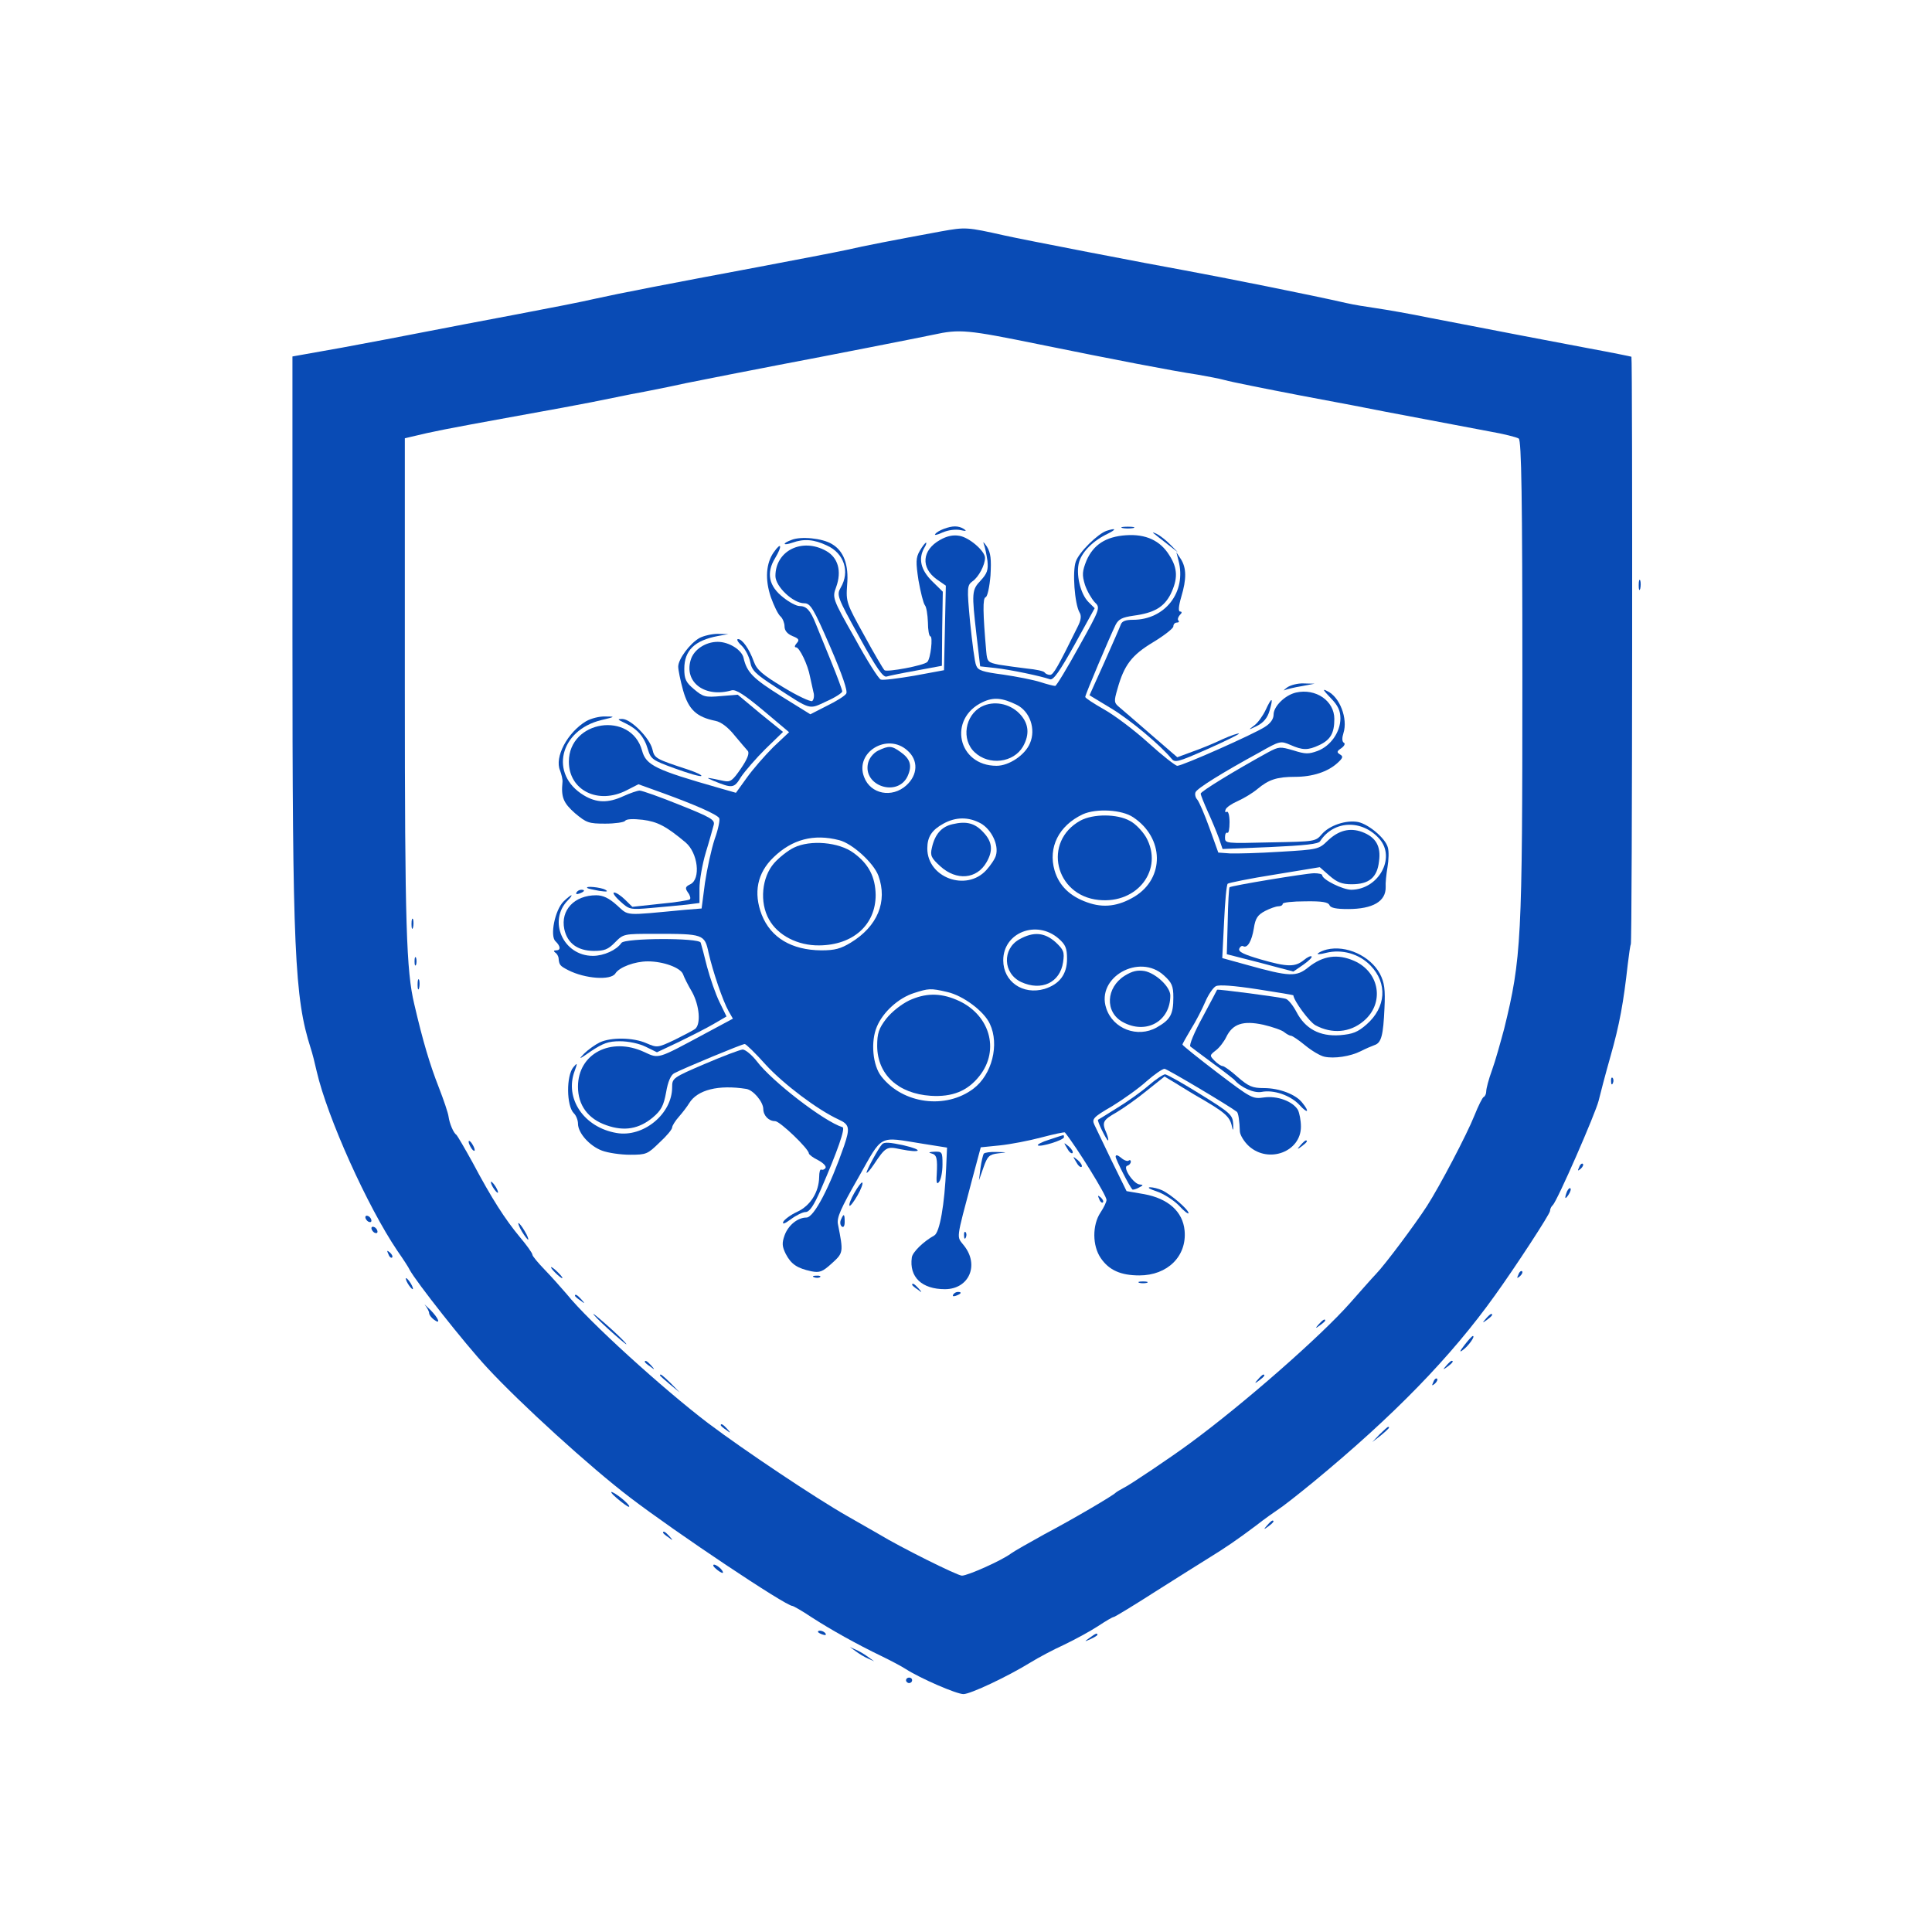 <?xml version="1.0" encoding="UTF-8" standalone="no"?>
<svg
   version="1.0"
   width="1024pt"
   height="1024pt"
   viewBox="0 0 1024 1024"
   preserveAspectRatio="xMidYMid meet"
   id="svg83"
   sodipodi:docname="icons-infectiologie.svg"
   inkscape:version="1.4 (e7c3feb1, 2024-10-09)"
   xmlns:inkscape="http://www.inkscape.org/namespaces/inkscape"
   xmlns:sodipodi="http://sodipodi.sourceforge.net/DTD/sodipodi-0.dtd"
   xmlns="http://www.w3.org/2000/svg"
   xmlns:svg="http://www.w3.org/2000/svg">
  <defs
     id="defs83" />
  <sodipodi:namedview
     id="namedview83"
     pagecolor="#505050"
     bordercolor="#eeeeee"
     borderopacity="1"
     inkscape:showpageshadow="0"
     inkscape:pageopacity="0"
     inkscape:pagecheckerboard="0"
     inkscape:deskcolor="#d1d1d1"
     inkscape:document-units="pt"
     inkscape:zoom="0.61"
     inkscape:cx="681.96721"
     inkscape:cy="681.96721"
     inkscape:window-width="1912"
     inkscape:window-height="1081"
     inkscape:window-x="0"
     inkscape:window-y="25"
     inkscape:window-maximized="0"
     inkscape:current-layer="svg83" />
  <g
     transform="matrix(0.161,0,0,-0.146,-324.779,1274.587)"
     fill="#094bb5"
     stroke="none"
     id="g83">
    <path
       d="m 5115,7890 c -162,-33 -251,-52 -310,-67 -33,-8 -166,-36 -295,-63 -286,-59 -455,-95 -536,-115 -34,-9 -149,-34 -255,-56 -107,-22 -243,-51 -304,-64 -60,-13 -183,-39 -272,-57 l -163,-32 V 6420 c 0,-1142 7,-1312 60,-1495 5,-16 14,-55 20,-85 35,-167 167,-490 265,-650 19,-30 38,-62 41,-70 21,-43 180,-266 255,-355 108,-129 339,-361 470,-471 152,-128 513,-394 535,-394 3,0 32,-18 63,-41 63,-45 149,-98 230,-141 30,-16 66,-37 80,-47 48,-34 167,-91 190,-91 23,0 146,64 221,115 25,17 74,46 110,64 36,19 86,49 111,67 26,19 49,34 53,34 3,0 66,42 138,93 73,51 151,105 173,120 56,38 92,65 155,117 30,26 65,53 76,61 12,8 63,52 115,99 264,240 453,454 598,678 66,101 181,295 181,306 0,7 4,16 9,21 15,15 141,334 151,379 5,23 22,95 39,161 30,116 43,196 57,335 4,36 8,68 10,72 5,7 6,2130 2,2133 -2,1 -64,15 -138,30 -130,27 -272,57 -525,111 -66,15 -145,30 -176,35 -32,5 -77,13 -100,19 -115,29 -401,92 -534,119 -112,22 -534,112 -590,126 -126,31 -128,31 -210,15 z m 323,-410 c 245,-55 437,-96 522,-110 30,-6 71,-14 90,-20 19,-6 132,-31 250,-56 118,-24 244,-51 280,-59 90,-19 239,-50 340,-71 47,-9 90,-21 97,-26 9,-7 12,-217 12,-866 0,-957 -3,-1021 -60,-1277 -12,-49 -29,-117 -40,-150 -11,-33 -19,-67 -19,-77 0,-9 -4,-18 -8,-20 -4,-1 -18,-32 -31,-68 -25,-69 -114,-256 -156,-328 -38,-65 -138,-213 -168,-247 -14,-16 -52,-64 -85,-105 -96,-120 -350,-366 -528,-510 -60,-49 -199,-152 -217,-161 -12,-7 -24,-15 -27,-18 -8,-10 -139,-95 -235,-151 -49,-30 -99,-61 -110,-70 -30,-25 -142,-80 -161,-80 -15,0 -204,104 -274,151 -14,9 -60,38 -103,65 -104,65 -341,240 -458,337 -150,126 -393,369 -466,469 -18,23 -50,63 -72,88 -22,25 -41,50 -41,55 0,6 -19,35 -42,65 -48,64 -91,137 -155,270 -26,52 -50,97 -53,100 -10,7 -23,42 -26,66 -1,12 -16,61 -33,109 -28,79 -51,162 -80,300 -26,120 -31,284 -31,1147 v 907 l 23,6 c 71,19 113,28 322,70 127,25 248,50 270,55 22,5 81,18 130,29 50,10 131,28 180,40 97,21 186,41 305,66 168,35 458,98 510,110 87,21 112,18 348,-35 z"
       id="path1" />
    <path
       d="m 5124,6810 c -12,-5 -25,-13 -28,-19 -4,-5 7,-3 24,6 19,9 42,12 58,9 20,-5 23,-4 12,4 -18,12 -37,12 -66,0 z"
       id="path2" />
    <path
       d="m 5713,6813 c 9,-2 25,-2 35,0 9,3 1,5 -18,5 -19,0 -27,-2 -17,-5 z"
       id="path3" />
    <path
       d="m 5660,6803 c -29,-11 -90,-77 -101,-111 -12,-36 -4,-154 12,-185 7,-12 5,-28 -5,-50 -67,-150 -81,-177 -92,-177 -7,0 -15,4 -18,9 -3,5 -29,11 -58,14 -29,4 -70,10 -92,14 -36,8 -39,10 -42,48 -11,139 -12,194 -2,197 6,2 13,38 16,79 3,59 1,82 -12,105 -10,16 -14,20 -10,9 4,-11 9,-38 12,-61 3,-33 -1,-46 -22,-71 -30,-35 -30,-44 -14,-199 l 12,-113 50,-6 c 49,-6 149,-29 180,-41 11,-4 32,29 81,126 l 66,132 -20,22 c -27,29 -43,103 -31,147 11,38 47,77 95,102 29,16 26,21 -5,10 z"
       id="path4" />
    <path
       d="m 5815,6794 c 6,-5 26,-23 45,-39 l 35,-30 -25,28 c -14,16 -34,33 -45,39 -11,6 -15,6 -10,2 z"
       id="path5" />
    <path
       d="m 5112,6770 c -60,-37 -64,-101 -11,-143 l 30,-23 -3,-154 -3,-153 -98,-20 c -53,-10 -103,-17 -110,-14 -7,2 -46,70 -86,151 -74,144 -74,146 -61,185 19,58 6,107 -33,131 -79,49 -167,1 -167,-91 0,-38 58,-99 95,-99 20,0 30,-17 85,-157 40,-102 59,-163 53,-171 -4,-8 -33,-28 -63,-44 l -55,-31 -95,65 c -94,65 -114,87 -125,140 -6,29 -48,58 -85,58 -40,0 -79,-28 -89,-66 -22,-81 47,-138 135,-110 14,4 42,-16 104,-73 l 85,-79 -52,-54 c -28,-31 -67,-80 -87,-111 l -36,-55 -57,18 c -207,65 -239,82 -252,135 -36,145 -241,111 -241,-40 0,-104 96,-157 190,-104 l 39,22 83,-33 c 102,-41 175,-76 183,-90 3,-5 -3,-40 -15,-76 -11,-37 -25,-108 -32,-159 l -11,-93 -56,-5 c -203,-21 -182,-23 -223,17 -26,26 -46,36 -68,36 -72,0 -118,-54 -105,-123 10,-51 43,-78 96,-79 36,0 48,5 71,31 28,31 28,31 132,31 159,0 163,-1 176,-69 14,-68 47,-175 66,-212 l 14,-27 -93,-55 c -157,-93 -150,-91 -199,-66 -110,56 -218,-6 -218,-126 0,-67 33,-117 94,-140 59,-23 107,-13 152,28 28,26 36,43 44,91 6,40 16,64 27,70 31,18 223,106 232,106 4,0 36,-34 69,-75 59,-71 171,-164 240,-199 36,-18 38,-31 18,-96 -47,-149 -99,-260 -124,-260 -29,0 -60,-28 -72,-65 -9,-28 -8,-40 4,-67 18,-38 38,-52 84,-63 28,-6 37,-2 68,29 38,38 38,40 20,141 -5,24 9,58 67,170 82,160 64,149 212,123 l 80,-14 -3,-75 c -5,-131 -21,-233 -39,-244 -36,-22 -72,-61 -74,-80 -9,-71 33,-115 109,-115 79,0 114,87 63,158 -25,36 -28,13 27,242 l 28,115 63,7 c 35,4 96,17 137,29 41,12 76,20 77,18 38,-52 137,-228 137,-245 0,-7 -9,-28 -20,-46 -27,-45 -27,-120 1,-165 27,-44 66,-63 127,-63 93,0 157,70 149,163 -6,69 -54,116 -133,132 l -58,11 -49,110 c -26,60 -52,119 -57,131 -9,21 -3,28 58,67 37,25 88,65 114,91 26,25 52,45 59,45 8,0 215,-136 238,-156 5,-4 9,-34 10,-72 1,-13 14,-37 30,-53 65,-64 171,-20 171,71 0,23 -5,50 -10,61 -17,31 -68,52 -112,45 -37,-6 -42,-3 -153,90 -63,53 -115,99 -115,102 0,3 13,28 28,56 16,28 37,73 47,99 10,26 26,52 35,57 11,6 59,2 136,-11 65,-11 119,-21 119,-22 2,-21 53,-97 73,-109 54,-32 113,-27 158,15 70,64 54,178 -31,219 -54,26 -102,19 -150,-23 -40,-36 -62,-35 -202,8 l -82,25 6,132 c 3,72 8,134 12,138 3,3 73,19 154,33 l 149,27 32,-31 c 25,-24 41,-31 73,-31 57,0 84,24 90,83 7,55 -10,88 -56,107 -40,16 -77,6 -113,-32 -29,-31 -32,-32 -156,-40 -70,-5 -144,-7 -166,-6 l -38,3 -29,89 c -16,49 -34,95 -40,103 -6,7 -9,19 -6,27 5,14 88,71 211,145 67,42 69,42 101,27 41,-20 58,-20 95,-1 37,19 50,43 50,95 0,66 -61,112 -126,96 -36,-9 -74,-50 -74,-80 0,-16 -10,-32 -29,-45 -36,-26 -271,-141 -288,-141 -6,0 -49,37 -95,83 -46,46 -111,100 -145,121 -35,22 -63,42 -63,46 0,9 81,219 100,262 10,21 22,27 59,33 68,10 100,31 122,78 24,55 24,93 -4,141 -30,54 -78,78 -143,73 -66,-5 -107,-34 -130,-92 -14,-39 -15,-52 -5,-88 7,-23 22,-51 32,-63 19,-20 19,-22 -52,-162 -39,-78 -74,-142 -78,-142 -5,0 -27,6 -49,14 -23,8 -78,20 -122,27 -68,10 -83,15 -89,33 -5,11 -13,82 -20,156 -11,129 -10,135 8,150 20,15 41,59 41,85 0,25 -53,75 -85,80 -20,4 -41,-1 -63,-15 z m 253,-599 c 43,-24 63,-88 43,-139 -16,-43 -69,-82 -110,-82 -128,0 -161,171 -46,231 36,19 65,16 113,-10 z m -360,-166 c 36,-35 34,-88 -4,-126 -47,-47 -118,-32 -139,30 -32,90 77,163 143,96 z m 743,-242 c 102,-75 104,-221 4,-288 -53,-35 -102,-42 -155,-21 -57,22 -93,60 -108,116 -22,84 14,163 93,204 44,22 129,17 166,-11 z m -502,-22 c 35,-22 60,-78 50,-116 -3,-13 -18,-37 -32,-54 -66,-79 -194,-27 -194,79 0,42 15,67 53,90 41,25 83,25 123,1 z m -466,-61 c 43,-12 113,-82 129,-129 31,-94 -3,-184 -91,-243 -33,-22 -52,-28 -97,-28 -98,1 -166,46 -196,129 -28,80 -15,152 39,209 61,65 132,86 216,62 z m 722,-357 c 23,-22 28,-35 28,-74 0,-56 -25,-92 -74,-109 -71,-23 -136,26 -136,104 0,101 110,148 182,79 z m 347,-134 c 26,-26 31,-38 31,-80 0,-62 -10,-81 -55,-109 -63,-39 -144,-5 -166,70 -34,112 109,201 190,119 z m -714,-60 c 53,-13 122,-70 141,-116 32,-75 7,-184 -54,-235 -91,-76 -232,-56 -303,44 -29,40 -36,127 -15,181 20,53 71,104 122,122 48,17 55,18 109,4 z"
       id="path6" />
    <path
       d="m 5249,6165 c -55,-31 -68,-120 -23,-166 47,-49 128,-38 159,21 23,45 19,85 -12,120 -33,37 -85,47 -124,25 z"
       id="path7" />
    <path
       d="m 4908,6005 c -16,-9 -29,-27 -33,-45 -18,-83 97,-125 130,-48 16,39 9,63 -23,88 -29,23 -38,24 -74,5 z"
       id="path8" />
    <path
       d="m 5574,5751 c -125,-76 -84,-272 60,-288 129,-15 215,112 156,228 -12,22 -35,49 -53,59 -42,26 -121,26 -163,1 z"
       id="path9" />
    <path
       d="m 5153,5738 c -36,-9 -58,-36 -68,-86 -6,-28 -2,-37 28,-67 53,-53 120,-47 152,15 22,42 19,74 -10,108 -28,34 -56,42 -102,30 z"
       id="path10" />
    <path
       d="m 4631,5653 c -19,-10 -48,-35 -65,-56 -41,-51 -49,-143 -17,-205 29,-58 95,-95 165,-94 112,1 186,75 186,183 -1,66 -23,113 -73,153 -48,39 -142,48 -196,19 z"
       id="path11" />
    <path
       d="m 5373,5320 c -57,-35 -54,-124 6,-155 67,-34 128,-2 138,72 5,37 2,45 -25,73 -36,35 -72,39 -119,10 z"
       id="path12" />
    <path
       d="m 5720,5188 c -62,-43 -66,-132 -7,-168 77,-47 157,2 157,96 0,32 -48,81 -85,89 -23,4 -40,0 -65,-17 z"
       id="path13" />
    <path
       d="m 5010,5098 c -26,-14 -57,-41 -75,-66 -25,-36 -30,-53 -30,-100 1,-103 69,-172 176,-180 71,-5 121,17 160,71 70,96 34,228 -76,278 -54,25 -102,24 -155,-3 z"
       id="path14" />
    <path
       d="m 4623,6770 c -32,-13 -29,-22 3,-10 38,15 71,12 113,-10 57,-28 77,-95 46,-153 -14,-27 -12,-34 61,-179 57,-115 79,-148 90,-144 9,3 53,13 99,22 l 83,17 1,134 2,135 -36,39 c -37,41 -45,81 -25,120 6,10 8,19 6,19 -3,0 -12,-13 -21,-30 -13,-25 -13,-41 -4,-107 7,-43 16,-83 21,-90 5,-6 9,-34 10,-62 0,-28 4,-51 8,-51 9,0 1,-81 -10,-93 -11,-13 -133,-38 -141,-30 -4,4 -35,62 -67,127 -58,115 -60,121 -56,182 6,73 -11,124 -50,149 -31,21 -102,29 -133,15 z"
       id="path15" />
    <path
       d="m 4565,6726 c -26,-40 -30,-99 -10,-164 10,-31 24,-63 32,-70 7,-7 13,-24 13,-36 0,-15 9,-27 26,-35 21,-9 24,-14 14,-26 -7,-9 -8,-15 -2,-15 11,0 39,-63 46,-107 3,-15 8,-40 11,-55 4,-14 1,-29 -4,-33 -6,-3 -49,19 -95,50 -69,46 -87,63 -97,93 -15,46 -38,82 -52,82 -6,0 -1,-11 12,-24 12,-13 24,-39 28,-59 5,-30 16,-43 82,-90 121,-87 110,-83 169,-53 29,14 52,31 52,36 0,5 -16,53 -36,107 -20,54 -43,116 -51,138 -18,50 -31,65 -54,65 -10,0 -34,14 -53,31 -48,41 -57,89 -27,143 24,44 21,61 -4,22 z"
       id="path16" />
    <path
       d="m 5897,6695 c 27,-114 -44,-215 -150,-215 -24,0 -36,-5 -40,-17 -3,-10 -28,-72 -54,-137 l -49,-120 72,-48 c 64,-43 160,-132 197,-181 12,-17 19,-15 120,34 59,29 105,54 103,56 -2,2 -27,-7 -55,-21 -28,-15 -73,-35 -99,-45 l -49,-20 -84,80 c -46,44 -93,89 -105,100 -20,18 -20,22 -8,68 22,87 47,123 118,170 36,24 66,50 66,57 0,8 5,14 12,14 6,0 8,3 5,7 -4,3 -2,12 4,20 8,8 8,13 1,13 -6,0 -5,19 4,53 18,66 17,105 -1,137 l -15,25 z"
       id="path17" />
    <path
       d="m 4320,6414 c -32,-20 -70,-77 -70,-104 0,-12 7,-50 16,-86 18,-70 44,-97 107,-111 18,-4 41,-23 62,-52 19,-25 39,-51 44,-57 6,-8 -1,-29 -22,-63 -28,-45 -35,-51 -57,-46 -59,14 -63,14 -35,1 64,-29 69,-28 92,14 13,21 49,67 80,101 l 58,62 -75,67 -74,68 -56,-5 c -51,-5 -58,-3 -88,25 -27,25 -32,37 -32,74 0,67 34,103 110,119 l 35,7 -35,1 c -19,0 -46,-7 -60,-15 z"
       id="path18" />
    <path
       d="m 6254,6234 c -10,-8 -13,-13 -7,-9 7,3 32,10 55,14 l 43,9 -36,1 c -19,1 -44,-6 -55,-15 z"
       id="path19" />
    <path
       d="m 6398,6196 c 24,-27 32,-46 32,-74 0,-49 -32,-100 -75,-118 -30,-12 -40,-12 -80,2 -44,14 -47,14 -83,-7 -109,-66 -222,-142 -222,-150 0,-5 11,-35 24,-67 13,-31 29,-74 36,-95 l 12,-39 157,7 c 116,6 158,11 164,21 45,77 139,80 196,8 54,-69 -4,-183 -93,-184 -28,0 -96,37 -96,53 0,4 -12,7 -27,7 -30,-1 -272,-45 -278,-51 -2,-2 -5,-58 -6,-123 l -3,-120 110,-31 109,-32 33,25 c 18,14 30,27 27,30 -3,3 -14,-3 -25,-13 -29,-26 -54,-26 -142,2 -56,18 -75,28 -71,39 3,8 9,12 13,9 14,-8 28,18 35,65 5,37 13,49 37,63 16,9 36,17 44,17 8,0 14,4 14,9 0,5 33,9 74,9 56,1 76,-3 80,-14 4,-10 22,-14 61,-14 82,0 125,28 124,80 -1,14 2,46 6,72 4,26 5,58 1,72 -8,33 -63,84 -98,92 -39,8 -94,-12 -119,-44 -21,-27 -22,-27 -170,-30 -147,-4 -149,-4 -149,18 0,12 3,19 8,17 4,-3 7,14 7,38 0,24 -4,41 -9,38 -5,-3 -7,0 -4,8 2,8 21,22 40,31 20,10 49,29 65,44 37,34 64,44 124,44 57,0 107,18 139,50 18,18 20,24 9,31 -12,8 -11,12 4,23 10,8 14,17 8,20 -6,4 -6,18 -1,35 15,52 -12,131 -53,152 -17,10 -15,5 11,-25 z"
       id="path20" />
    <path
       d="m 6184,6153 c -9,-21 -25,-46 -37,-56 -22,-18 -21,-18 9,-2 21,12 34,29 41,56 13,49 7,50 -13,2 z"
       id="path21" />
    <path
       d="m 3947,6112 c -62,-41 -105,-131 -86,-179 5,-15 9,-33 8,-42 -5,-55 3,-76 41,-113 38,-35 45,-38 100,-38 32,0 62,5 65,10 4,7 26,8 58,4 49,-7 77,-23 141,-82 41,-38 51,-133 16,-152 -17,-9 -18,-14 -8,-30 7,-10 10,-22 6,-25 -3,-3 -47,-11 -97,-16 l -92,-11 -24,26 c -13,14 -29,26 -36,26 -6,0 2,-14 19,-31 31,-31 32,-32 104,-25 40,4 92,9 116,12 l 42,6 v 53 c 0,28 9,87 21,131 12,43 23,88 26,100 4,18 -10,27 -112,72 -65,29 -124,52 -132,52 -7,0 -31,-9 -53,-20 -51,-26 -89,-25 -131,3 -114,76 -80,236 58,273 46,12 47,13 13,13 -19,1 -47,-7 -63,-17 z"
       id="path22" />
    <path
       d="m 4075,6105 c 40,-21 63,-49 75,-95 10,-36 15,-40 90,-70 45,-18 83,-30 86,-27 3,3 -16,13 -43,23 -108,39 -111,41 -118,74 -9,41 -71,110 -99,110 -18,0 -16,-2 9,-15 z"
       id="path23" />
    <path
       d="m 3951,5506 c 2,-2 20,-6 39,-10 25,-4 31,-3 20,4 -14,9 -69,15 -59,6 z"
       id="path24" />
    <path
       d="m 3915,5490 c -3,-6 1,-7 9,-4 18,7 21,14 7,14 -6,0 -13,-4 -16,-10 z"
       id="path25" />
    <path
       d="m 3873,5458 c -29,-31 -46,-126 -27,-145 17,-18 18,-33 2,-33 -8,0 -9,-3 -3,-8 6,-4 10,-13 11,-19 2,-26 4,-29 32,-45 55,-31 140,-38 155,-12 13,23 64,44 107,44 51,0 108,-23 116,-47 3,-10 16,-39 30,-65 24,-49 29,-115 10,-133 -6,-5 -37,-23 -68,-40 -56,-29 -57,-29 -93,-12 -43,21 -116,22 -153,3 -15,-8 -38,-26 -52,-41 -20,-23 -16,-21 23,9 40,29 57,36 95,36 28,0 63,-8 85,-20 l 37,-20 73,38 c 39,21 91,50 114,65 l 42,27 -23,52 c -13,29 -31,87 -41,128 -9,41 -19,81 -21,88 -5,18 -250,17 -261,-1 -16,-26 -58,-47 -94,-47 -98,0 -149,128 -82,202 9,10 14,18 11,18 -2,0 -14,-10 -25,-22 z"
       id="path26" />
    <path
       d="m 3372,5375 c 0,-16 2,-22 5,-12 2,9 2,23 0,30 -3,6 -5,-1 -5,-18 z"
       id="path27" />
    <path
       d="m 6385,5283 c -11,-3 -24,-9 -29,-14 -5,-4 7,-4 27,2 52,14 108,-3 146,-46 57,-65 51,-152 -13,-214 -29,-28 -45,-35 -88,-39 -66,-5 -114,23 -143,85 -11,23 -27,45 -35,47 -16,6 -224,36 -226,33 0,-1 -22,-46 -48,-100 -27,-54 -45,-102 -40,-106 5,-4 38,-32 74,-61 36,-29 67,-56 70,-59 22,-29 65,-50 90,-45 40,9 95,-12 125,-47 27,-33 35,-27 10,7 -21,31 -76,54 -127,54 -38,0 -50,6 -86,40 -22,22 -45,40 -50,40 -5,0 -17,9 -26,19 -17,19 -17,20 4,38 12,10 27,32 34,48 21,48 55,61 122,45 31,-8 62,-20 69,-27 8,-7 18,-13 22,-13 5,0 26,-16 47,-35 22,-20 50,-38 63,-41 32,-8 86,1 120,20 16,9 35,18 45,22 23,8 29,36 33,134 3,68 0,93 -15,125 -32,65 -111,105 -175,88 z"
       id="path28" />
    <path
       d="m 3382,5240 c 0,-14 2,-19 5,-12 2,6 2,18 0,25 -3,6 -5,1 -5,-13 z"
       id="path29" />
    <path
       d="m 3392,5155 c 0,-16 2,-22 5,-12 2,9 2,23 0,30 -3,6 -5,-1 -5,-18 z"
       id="path30" />
    <path
       d="m 4338,4868 c -106,-50 -108,-52 -108,-85 0,-97 -95,-183 -183,-166 -107,20 -172,125 -138,225 10,30 9,31 -4,14 -24,-31 -23,-140 1,-167 8,-8 14,-26 14,-38 0,-34 38,-81 79,-98 19,-8 61,-15 92,-15 54,0 58,2 97,44 23,23 42,48 42,55 0,6 10,24 23,40 12,15 27,37 33,48 27,49 97,68 188,52 23,-4 55,-46 56,-72 0,-25 18,-45 39,-45 16,0 111,-101 111,-117 0,-4 14,-16 31,-25 17,-10 27,-22 24,-28 -4,-6 -10,-8 -14,-6 -4,3 -7,-10 -7,-27 -1,-55 -29,-104 -72,-126 -22,-11 -42,-28 -46,-36 -4,-11 4,-8 25,9 17,14 39,26 48,26 13,0 27,22 51,83 54,137 81,222 71,225 -60,20 -232,166 -282,239 -17,24 -38,43 -47,43 -9,-1 -65,-24 -124,-52 z"
       id="path31" />
    <path
       d="m 5798,4789 c -23,-22 -70,-59 -103,-81 -33,-23 -61,-42 -63,-43 -4,-3 28,-75 33,-75 2,0 0,12 -5,26 -16,40 -13,47 33,76 23,15 68,50 100,79 l 58,51 42,-28 c 23,-16 49,-33 58,-39 98,-62 115,-77 122,-115 3,-17 5,-14 4,10 -2,33 -9,40 -107,107 -58,40 -110,72 -117,73 -6,0 -31,-18 -55,-41 z"
       id="path32" />
    <path
       d="m 5472,4593 c -24,-8 -41,-18 -38,-21 8,-7 86,19 86,30 0,4 -1,8 -2,7 -2,0 -22,-7 -46,-16 z"
       id="path33" />
    <path
       d="m 3560,4585 c 0,-5 5,-17 10,-25 5,-8 10,-10 10,-5 0,6 -5,17 -10,25 -5,8 -10,11 -10,5 z"
       id="path34" />
    <path
       d="m 4921,4576 c -13,-16 -51,-94 -51,-103 0,-4 11,8 23,28 40,66 43,68 89,57 68,-15 78,-3 11,14 -46,11 -65,13 -72,4 z"
       id="path35" />
    <path
       d="m 6299,4573 c -13,-16 -12,-17 4,-4 16,13 21,21 13,21 -2,0 -10,-8 -17,-17 z"
       id="path36" />
    <path
       d="m 5530,4562 c 6,-13 14,-21 18,-18 3,4 -2,14 -12,24 -18,16 -18,16 -6,-6 z"
       id="path37" />
    <path
       d="m 5083,4543 c 18,-5 21,-16 18,-78 -2,-30 1,-36 8,-25 6,8 11,36 11,63 0,45 -1,47 -27,46 -17,-1 -21,-3 -10,-6 z"
       id="path38" />
    <path
       d="m 5256,4542 c -3,-5 -8,-29 -11,-53 l -5,-44 15,47 c 13,41 19,47 48,51 32,4 32,4 -5,5 -20,1 -39,-2 -42,-6 z"
       id="path39" />
    <path
       d="m 5690,4531 c 0,-10 46,-109 55,-119 2,-2 12,1 22,7 14,8 15,10 3,11 -20,0 -58,62 -42,68 7,2 12,9 12,15 0,5 -3,7 -7,4 -3,-4 -15,0 -25,10 -11,10 -18,12 -18,4 z"
       id="path40" />
    <path
       d="m 5560,4512 c 6,-13 14,-21 18,-18 3,4 -2,14 -12,24 -18,16 -18,16 -6,-6 z"
       id="path41" />
    <path
       d="m 3640,4420 c 6,-11 13,-20 16,-20 2,0 0,9 -6,20 -6,11 -13,20 -16,20 -2,0 0,-9 6,-20 z"
       id="path42" />
    <path
       d="m 4830,4400 c -12,-23 -19,-44 -16,-47 2,-3 14,14 26,37 12,23 19,44 16,47 -2,3 -14,-14 -26,-37 z"
       id="path43" />
    <path
       d="m 5825,4405 c 22,-8 55,-31 73,-51 17,-21 32,-33 32,-28 0,13 -58,68 -87,83 -12,6 -30,11 -40,11 -10,-1 0,-7 22,-15 z"
       id="path44" />
    <path
       d="m 5636,4377 c 3,-10 9,-15 12,-12 3,3 0,11 -7,18 -10,9 -11,8 -5,-6 z"
       id="path45" />
    <path
       d="m 4786,4303 c -4,-9 -3,-20 2,-25 6,-6 10,1 10,16 0,30 -3,32 -12,9 z"
       id="path46" />
    <path
       d="m 3735,4260 c 9,-16 18,-30 21,-30 2,0 -2,14 -11,30 -9,17 -18,30 -21,30 -2,0 2,-13 11,-30 z"
       id="path47" />
    <path
       d="m 5191,4244 c 0,-11 3,-14 6,-6 3,7 2,16 -1,19 -3,4 -6,-2 -5,-13 z"
       id="path48" />
    <path
       d="m 3845,4110 c 10,-11 20,-20 23,-20 3,0 -3,9 -13,20 -10,11 -20,20 -23,20 -3,0 3,-9 13,-20 z"
       id="path49" />
    <path
       d="m 4698,4093 c 7,-3 16,-2 19,1 4,3 -2,6 -13,5 -11,0 -14,-3 -6,-6 z"
       id="path50" />
    <path
       d="m 5768,4073 c 6,-2 18,-2 25,0 6,3 1,5 -13,5 -14,0 -19,-2 -12,-5 z"
       id="path51" />
    <path
       d="m 5020,4066 c 0,-2 8,-10 18,-17 15,-13 16,-12 3,4 -13,16 -21,21 -21,13 z"
       id="path52" />
    <path
       d="m 5155,4030 c -3,-6 1,-7 9,-4 18,7 21,14 7,14 -6,0 -13,-4 -16,-10 z"
       id="path53" />
    <path
       d="m 3910,4026 c 0,-2 8,-10 18,-17 15,-13 16,-12 3,4 -13,16 -21,21 -21,13 z"
       id="path54" />
    <path
       d="m 4020,3905 c 30,-30 57,-55 59,-55 3,0 -19,25 -49,55 -30,30 -57,55 -59,55 -3,0 19,-25 49,-55 z"
       id="path55" />
    <path
       d="m 6359,3923 c -13,-16 -12,-17 4,-4 9,7 17,15 17,17 0,8 -8,3 -21,-13 z"
       id="path56" />
    <path
       d="m 4140,3786 c 0,-2 8,-10 18,-17 15,-13 16,-12 3,4 -13,16 -21,21 -21,13 z"
       id="path57" />
    <path
       d="m 4190,3737 c 0,-2 15,-16 33,-33 l 32,-29 -29,33 c -28,30 -36,37 -36,29 z"
       id="path58" />
    <path
       d="m 6159,3723 c -13,-16 -12,-17 4,-4 16,13 21,21 13,21 -2,0 -10,-8 -17,-17 z"
       id="path59" />
    <path
       d="m 4390,3556 c 0,-2 8,-10 18,-17 15,-13 16,-12 3,4 -13,16 -21,21 -21,13 z"
       id="path60" />
    <path
       d="m 7412,6605 c 0,-16 2,-22 5,-12 2,9 2,23 0,30 -3,6 -5,-1 -5,-18 z"
       id="path61" />
    <path
       d="m 7321,4804 c 0,-11 3,-14 6,-6 3,7 2,16 -1,19 -3,4 -6,-2 -5,-13 z"
       id="path62" />
    <path
       d="m 7216,4493 c -6,-14 -5,-15 5,-6 7,7 10,15 7,18 -3,3 -9,-2 -12,-12 z"
       id="path63" />
    <path
       d="m 7176,4405 c -9,-26 -7,-32 5,-12 6,10 9,21 6,23 -2,3 -7,-2 -11,-11 z"
       id="path64" />
    <path
       d="m 3220,4311 c 0,-5 5,-13 10,-16 6,-3 10,-2 10,4 0,5 -4,13 -10,16 -5,3 -10,2 -10,-4 z"
       id="path65" />
    <path
       d="m 3240,4271 c 0,-5 5,-13 10,-16 6,-3 10,-2 10,4 0,5 -4,13 -10,16 -5,3 -10,2 -10,-4 z"
       id="path66" />
    <path
       d="m 3296,4177 c 3,-10 9,-15 12,-12 3,3 0,11 -7,18 -10,9 -11,8 -5,-6 z"
       id="path67" />
    <path
       d="m 7016,4103 c -6,-14 -5,-15 5,-6 7,7 10,15 7,18 -3,3 -9,-2 -12,-12 z"
       id="path68" />
    <path
       d="m 3360,4070 c 6,-11 13,-20 16,-20 2,0 0,9 -6,20 -6,11 -13,20 -16,20 -2,0 0,-9 6,-20 z"
       id="path69" />
    <path
       d="m 3418,3990 c 6,-9 12,-21 12,-27 0,-6 7,-16 15,-23 25,-21 17,4 -12,36 -16,17 -22,23 -15,14 z"
       id="path70" />
    <path
       d="m 6909,3943 c -13,-16 -12,-17 4,-4 16,13 21,21 13,21 -2,0 -10,-8 -17,-17 z"
       id="path71" />
    <path
       d="m 6839,3848 c -17,-24 -18,-29 -6,-19 18,14 42,51 33,51 -3,0 -15,-15 -27,-32 z"
       id="path72" />
    <path
       d="m 6779,3773 c -13,-16 -12,-17 4,-4 16,13 21,21 13,21 -2,0 -10,-8 -17,-17 z"
       id="path73" />
    <path
       d="m 6736,3713 c -6,-14 -5,-15 5,-6 7,7 10,15 7,18 -3,3 -9,-2 -12,-12 z"
       id="path74" />
    <path
       d="m 6559,3523 -24,-28 28,24 c 25,23 32,31 24,31 -2,0 -14,-12 -28,-27 z"
       id="path75" />
    <path
       d="m 4048,3291 c 18,-17 36,-31 39,-31 11,0 -31,41 -52,52 -11,6 -5,-4 13,-21 z"
       id="path76" />
    <path
       d="m 6189,3193 c -13,-16 -12,-17 4,-4 16,13 21,21 13,21 -2,0 -10,-8 -17,-17 z"
       id="path77" />
    <path
       d="m 4200,3166 c 0,-2 8,-10 18,-17 15,-13 16,-12 3,4 -13,16 -21,21 -21,13 z"
       id="path78" />
    <path
       d="m 4374,3035 c 8,-8 18,-15 22,-15 3,0 1,7 -6,15 -7,8 -17,15 -22,15 -5,0 -3,-7 6,-15 z"
       id="path79" />
    <path
       d="m 4710,2806 c 0,-2 7,-7 16,-10 8,-3 12,-2 9,4 -6,10 -25,14 -25,6 z"
       id="path80" />
    <path
       d="m 5604,2784 c -18,-14 -18,-15 4,-4 12,6 22,13 22,15 0,8 -5,6 -26,-11 z"
       id="path81" />
    <path
       d="m 4835,2735 c 11,-9 29,-21 40,-26 l 20,-10 -20,16 c -11,9 -29,21 -40,26 l -20,10 z"
       id="path82" />
    <path
       d="m 5000,2630 c 0,-5 5,-10 10,-10 6,0 10,5 10,10 0,6 -4,10 -10,10 -5,0 -10,-4 -10,-10 z"
       id="path83" />
  </g>
</svg>
